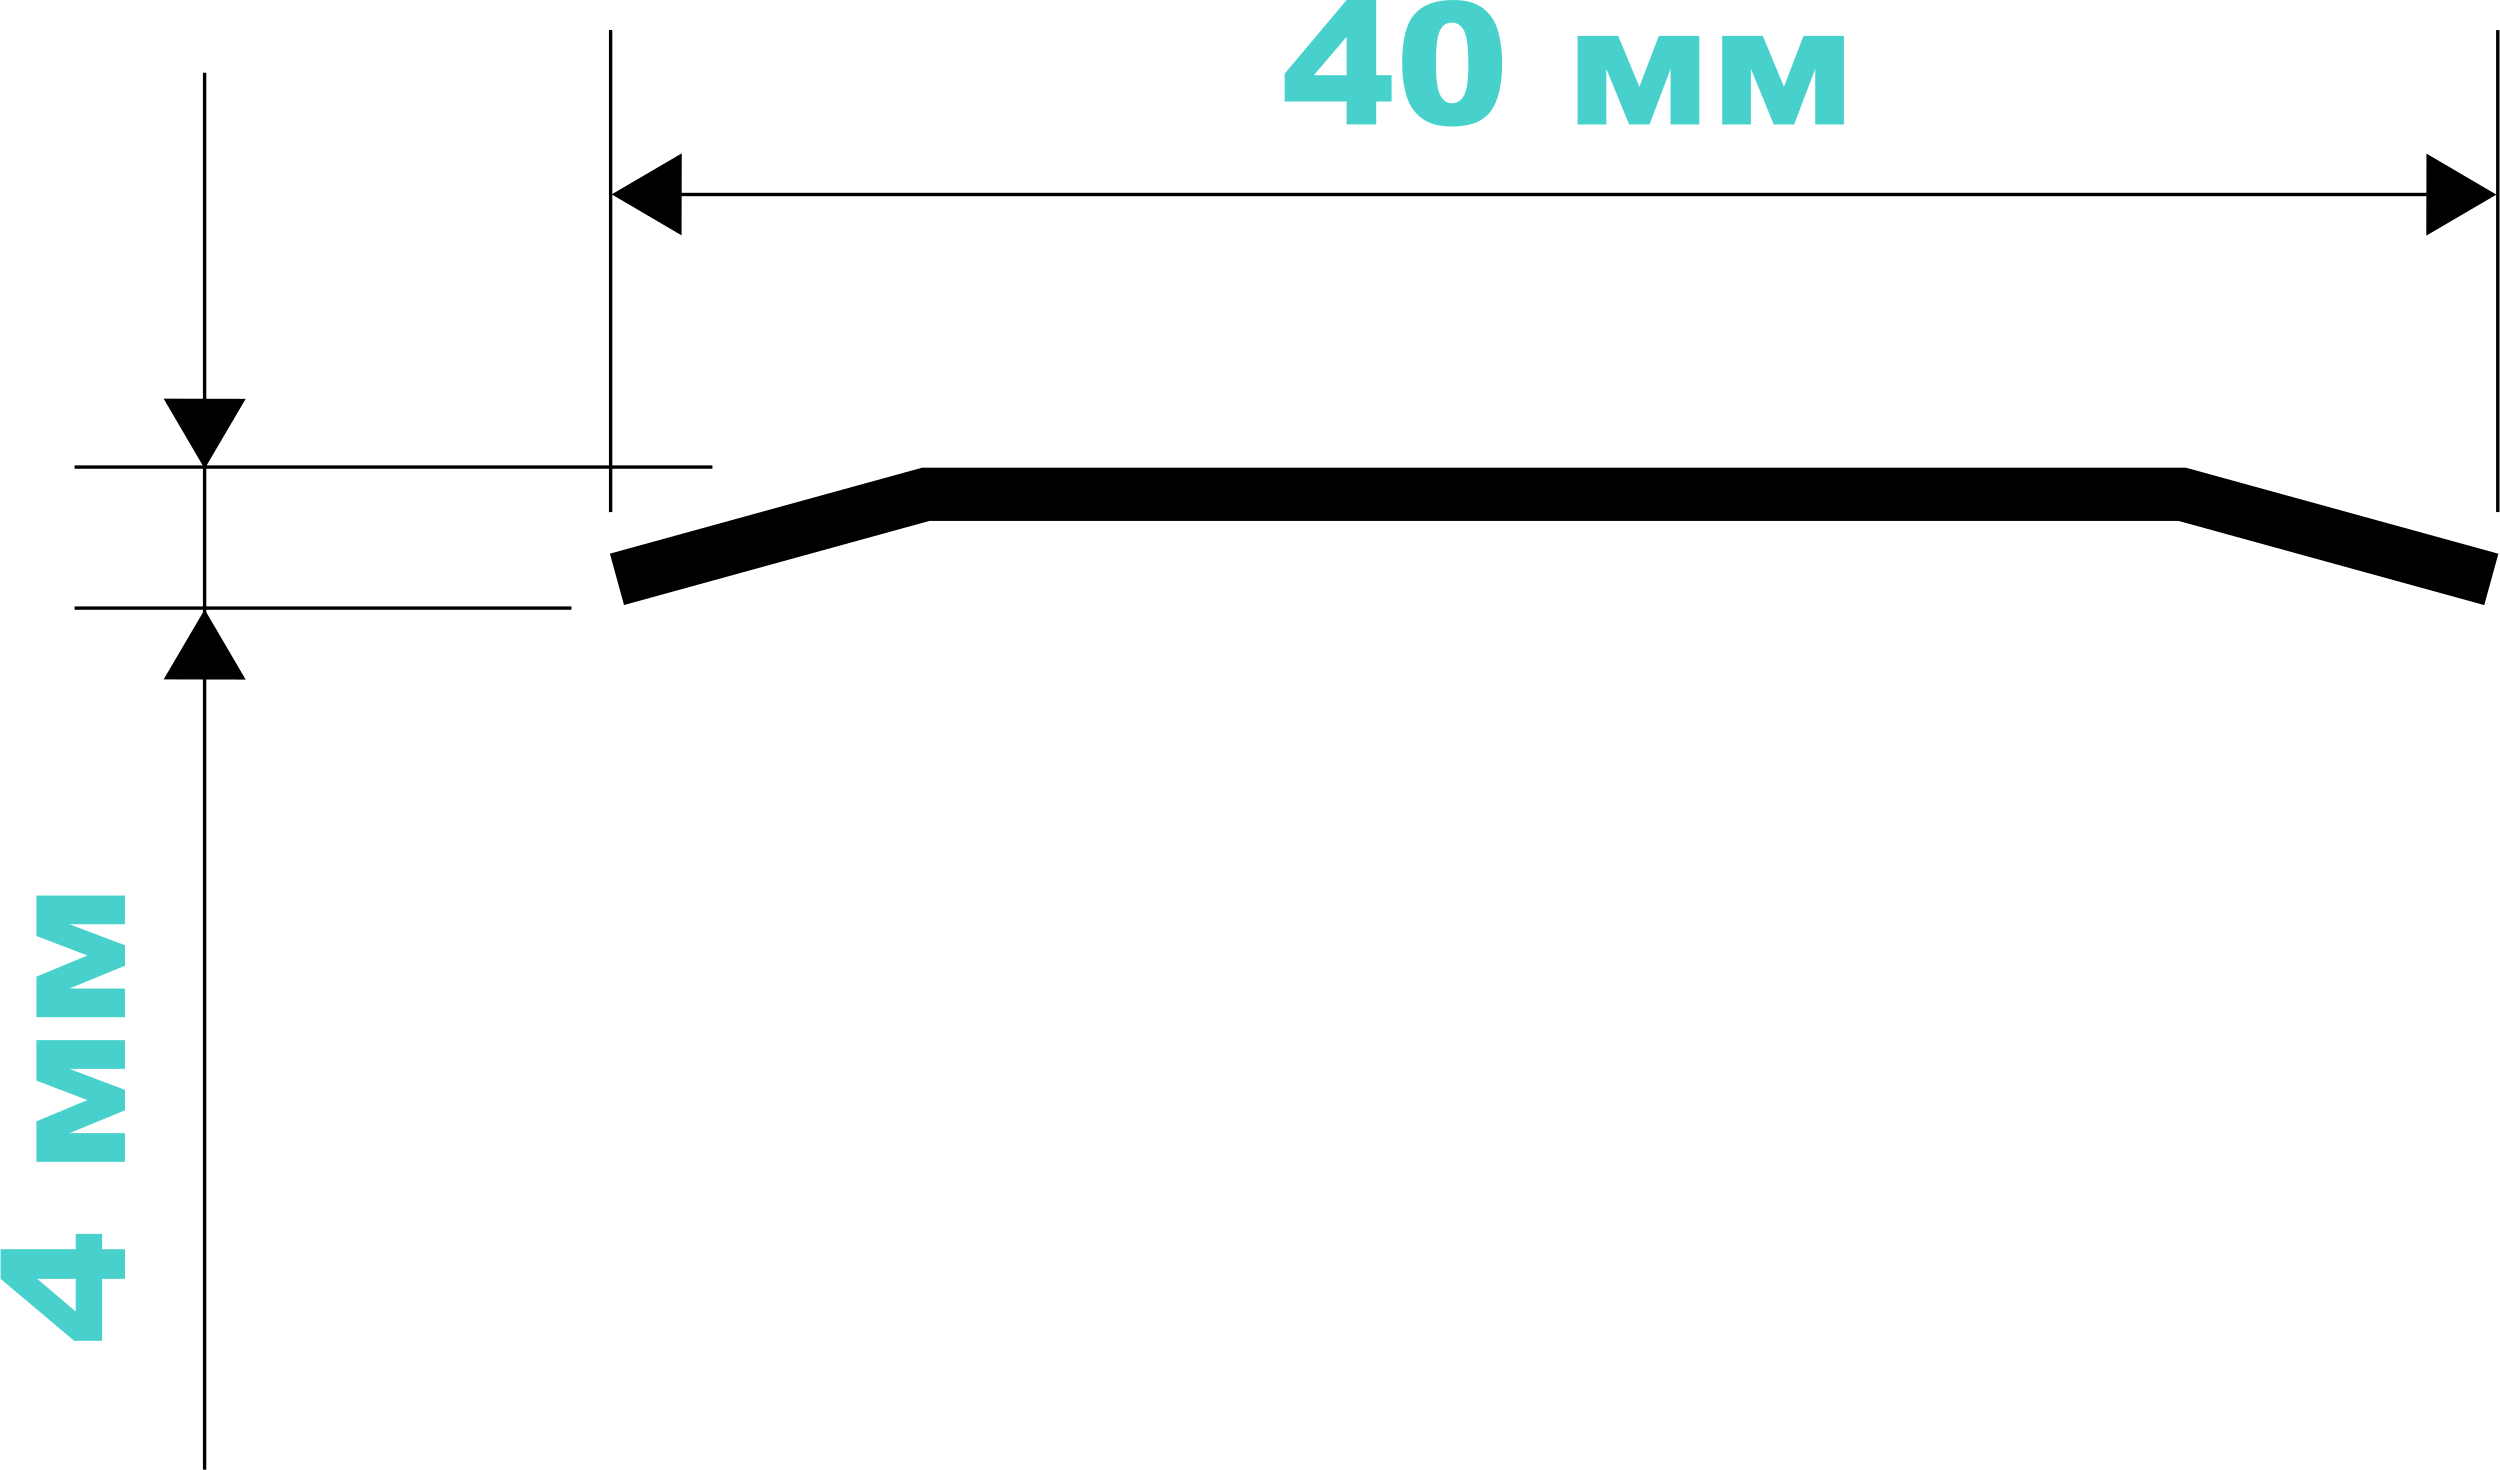 <?xml version="1.0" encoding="UTF-8"?>
<!DOCTYPE svg PUBLIC "-//W3C//DTD SVG 1.1//EN" "http://www.w3.org/Graphics/SVG/1.1/DTD/svg11.dtd">
<!-- Creator: CorelDRAW -->
<svg xmlns="http://www.w3.org/2000/svg" xml:space="preserve" width="330px" height="194px" style="shape-rendering:geometricPrecision; text-rendering:geometricPrecision; image-rendering:optimizeQuality; fill-rule:evenodd; clip-rule:evenodd"
viewBox="0 0 239.863 141.071"
 xmlns:xlink="http://www.w3.org/1999/xlink">
 <defs>
  <style type="text/css">
   <![CDATA[
    .str1 {stroke:black;stroke-width:0.148}
    .str0 {stroke:black;stroke-width:0.324}
    .str2 {stroke:black;stroke-width:5.113}
    .fil1 {fill:none}
    .fil2 {fill:none;fill-rule:nonzero}
    .fil3 {fill:black}
    .fil0 {fill:mediumturquoise;fill-rule:nonzero}
   ]]>
  </style>
 </defs>
 <g id="Слой_x0020_1">
  <path class="fil0" d="M9.748 122.752l0 5.944 -2.682 0 -7.065 -5.944 0 -2.844 7.216 0 0 -1.474 2.532 0 0 1.474 2.196 0 0 2.844 -2.196 0zm-2.532 0l-3.691 0 3.691 3.141 0 -3.141z"/>
  <polygon id="1" class="fil0" points="11.944,99.841 11.944,102.597 6.609,102.597 11.944,104.615 11.944,106.578 6.609,108.766 11.944,108.766 11.944,111.522 3.445,111.522 3.445,107.629 8.331,105.594 3.445,103.727 3.445,99.841 "/>
  <polygon id="12" class="fil0" points="11.944,85.959 11.944,88.715 6.609,88.715 11.944,90.733 11.944,92.696 6.609,94.884 11.944,94.884 11.944,97.64 3.445,97.64 3.445,93.746 8.331,91.712 3.445,89.844 3.445,85.959 "/>
  <path class="fil0" d="M129.204 9.748l-5.944 0 0 -2.682 5.944 -7.065 2.844 0 0 7.216 1.474 0 0 2.532 -1.474 0 0 2.196 -2.844 0 0 -2.196zm0 -2.532l0 -3.691 -3.141 3.691 3.141 0z"/>
  <path id="1" class="fil0" d="M134.539 6.024c0,-2.231 0.402,-3.796 1.206,-4.687 0.804,-0.892 2.029,-1.337 3.672,-1.337 0.79,0 1.441,0.096 1.947,0.293 0.508,0.194 0.921,0.449 1.241,0.76 0.32,0.312 0.574,0.64 0.757,0.984 0.186,0.345 0.333,0.747 0.446,1.206 0.219,0.878 0.328,1.791 0.328,2.74 0,2.133 -0.361,3.691 -1.083,4.679 -0.719,0.99 -1.961,1.482 -3.724,1.482 -0.987,0 -1.786,-0.156 -2.395,-0.473 -0.61,-0.314 -1.107,-0.776 -1.499,-1.384 -0.282,-0.435 -0.503,-1.025 -0.659,-1.775 -0.159,-0.752 -0.238,-1.58 -0.238,-2.488zm3.237 0.008c0,1.496 0.131,2.516 0.396,3.062 0.263,0.55 0.648,0.823 1.149,0.823 0.331,0 0.618,-0.118 0.861,-0.35 0.243,-0.232 0.421,-0.599 0.536,-1.099 0.115,-0.503 0.172,-1.285 0.172,-2.349 0,-1.559 -0.131,-2.609 -0.397,-3.145 -0.262,-0.536 -0.659,-0.804 -1.189,-0.804 -0.539,0 -0.93,0.274 -1.168,0.82 -0.241,0.547 -0.361,1.561 -0.361,3.041z"/>
  <polygon id="12" class="fil0" points="163.058,11.944 160.302,11.944 160.302,6.609 158.284,11.944 156.321,11.944 154.133,6.609 154.133,11.944 151.377,11.944 151.377,3.445 155.271,3.445 157.305,8.331 159.172,3.445 163.058,3.445 "/>
  <polygon id="123" class="fil0" points="176.94,11.944 174.184,11.944 174.184,6.609 172.166,11.944 170.203,11.944 168.015,6.609 168.015,11.944 165.259,11.944 165.259,3.445 169.153,3.445 171.187,8.331 173.055,3.445 176.94,3.445 "/>
  <line class="fil1 str0" x1="54.798" y1="58.369" x2="7.108" y2= "58.369" />
  <line class="fil1 str0" x1="68.332" y1="44.832" x2="7.108" y2= "44.832" />
  <line class="fil2 str0" x1="239.702" y1="49.154" x2="239.702" y2= "2.888" />
  <line class="fil2 str0" x1="58.561" y1="49.154" x2="58.561" y2= "2.875" />
  <line class="fil2 str0" x1="65.296" y1="18.669" x2="232.921" y2= "18.669" />
  <polygon class="fil3 str1" points="58.806,18.655 65.314,14.848 65.296,22.464 "/>
  <polygon class="fil3 str1" points="239.419,18.681 232.912,22.489 232.929,14.873 "/>
  <line class="fil1 str0" x1="19.588" y1="141.071" x2="19.588" y2= "6.979" />
  <polygon class="fil3 str1" points="19.591,44.848 15.783,38.34 23.399,38.358 "/>
  <polygon class="fil3 str1" points="19.593,58.65 23.401,65.157 15.784,65.14 "/>
  <polyline class="fil1 str2" points="59.168,55.608 88.804,47.447 209.405,47.447 239.08,55.616 "/>
 </g>
</svg>

